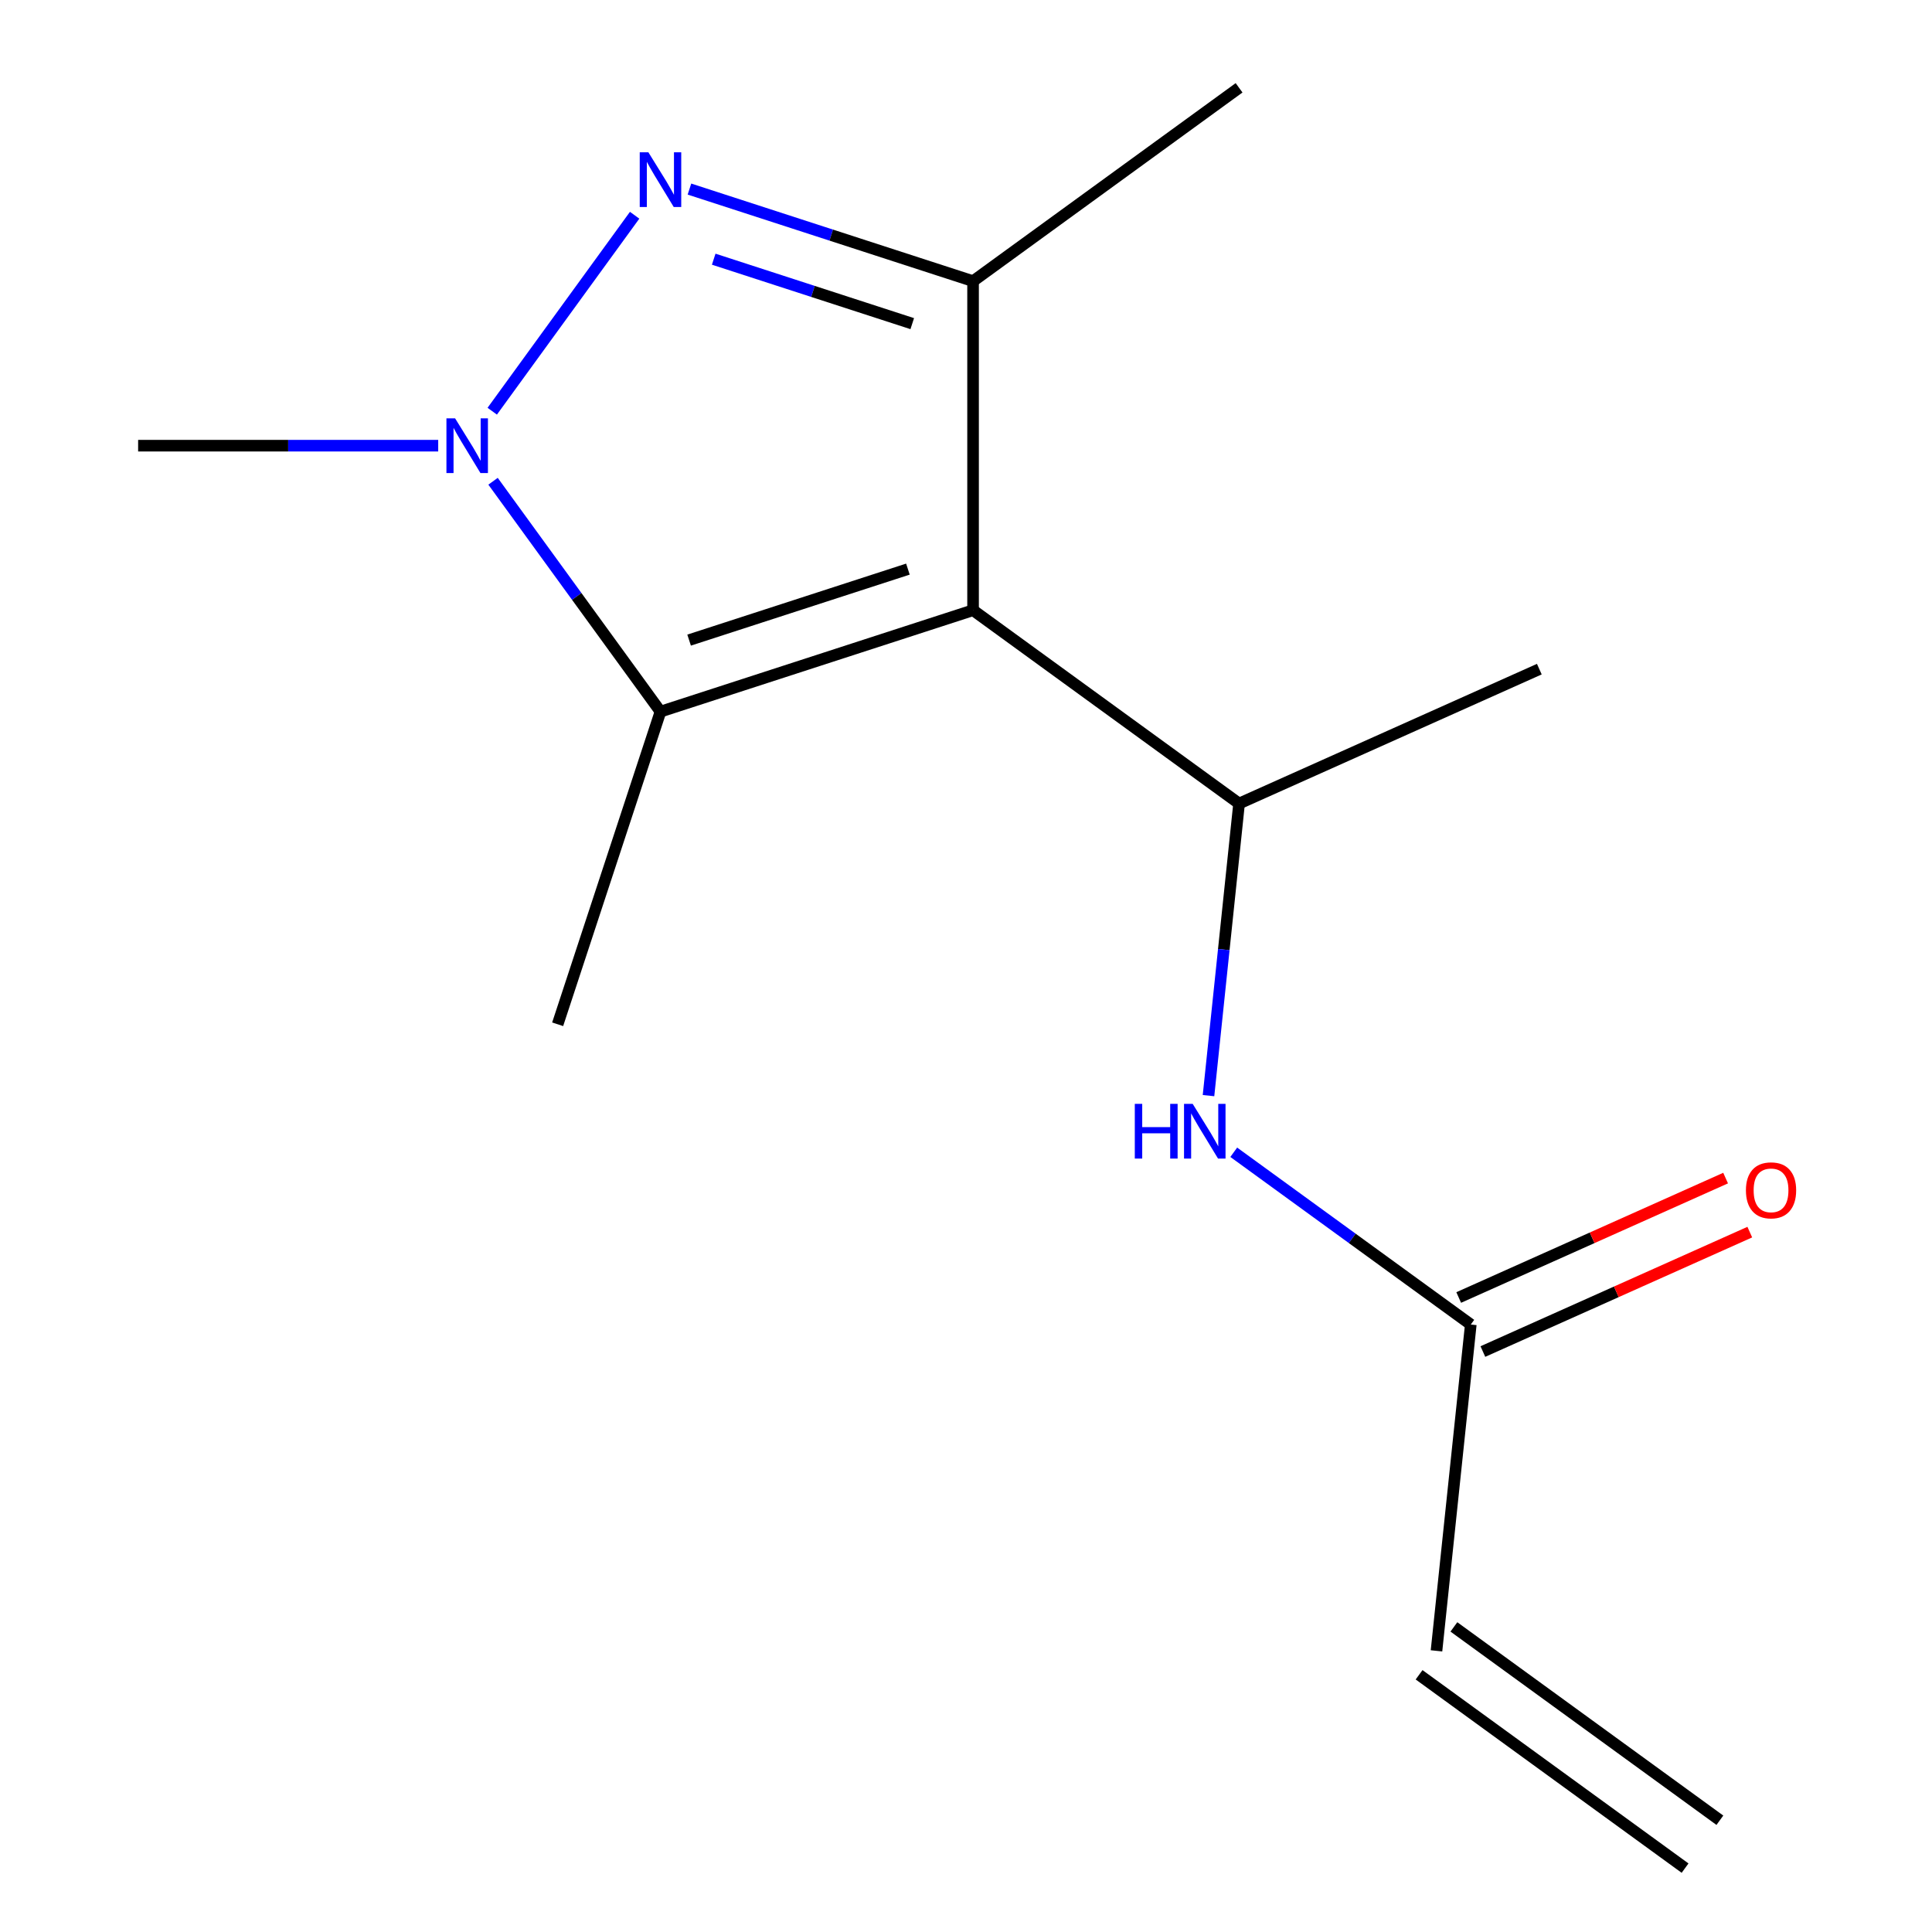 <?xml version='1.0' encoding='iso-8859-1'?>
<svg version='1.1' baseProfile='full'
              xmlns='http://www.w3.org/2000/svg'
                      xmlns:rdkit='http://www.rdkit.org/xml'
                      xmlns:xlink='http://www.w3.org/1999/xlink'
                  xml:space='preserve'
width='1000px' height='1000px' viewBox='0 0 1000 1000'>
<!-- END OF HEADER -->
<rect style='opacity:1.0;fill:#FFFFFF;stroke:none' width='1000' height='1000' x='0' y='0'> </rect>
<path class='bond-2' d='M 503.657,315.843 L 503.657,145.525' style='fill:none;fill-rule:evenodd;stroke:#000000;stroke-width:6px;stroke-linecap:butt;stroke-linejoin:miter;stroke-opacity:1' />
<path class='bond-3' d='M 503.657,315.843 L 341.867,368.338' style='fill:none;fill-rule:evenodd;stroke:#000000;stroke-width:6px;stroke-linecap:butt;stroke-linejoin:miter;stroke-opacity:1' />
<path class='bond-3' d='M 469.933,294.574 L 356.679,331.32' style='fill:none;fill-rule:evenodd;stroke:#000000;stroke-width:6px;stroke-linecap:butt;stroke-linejoin:miter;stroke-opacity:1' />
<path class='bond-4' d='M 503.657,315.843 L 641.345,415.913' style='fill:none;fill-rule:evenodd;stroke:#000000;stroke-width:6px;stroke-linecap:butt;stroke-linejoin:miter;stroke-opacity:1' />
<path class='bond-0' d='M 356.859,97.864 L 430.258,121.694' style='fill:none;fill-rule:evenodd;stroke:#0000FF;stroke-width:6px;stroke-linecap:butt;stroke-linejoin:miter;stroke-opacity:1' />
<path class='bond-0' d='M 430.258,121.694 L 503.657,145.525' style='fill:none;fill-rule:evenodd;stroke:#000000;stroke-width:6px;stroke-linecap:butt;stroke-linejoin:miter;stroke-opacity:1' />
<path class='bond-0' d='M 369.417,134.154 L 420.797,150.836' style='fill:none;fill-rule:evenodd;stroke:#0000FF;stroke-width:6px;stroke-linecap:butt;stroke-linejoin:miter;stroke-opacity:1' />
<path class='bond-0' d='M 420.797,150.836 L 472.176,167.517' style='fill:none;fill-rule:evenodd;stroke:#000000;stroke-width:6px;stroke-linecap:butt;stroke-linejoin:miter;stroke-opacity:1' />
<path class='bond-14' d='M 328.485,111.411 L 254.781,212.838' style='fill:none;fill-rule:evenodd;stroke:#0000FF;stroke-width:6px;stroke-linecap:butt;stroke-linejoin:miter;stroke-opacity:1' />
<path class='bond-1' d='M 255.198,249.098 L 298.532,308.718' style='fill:none;fill-rule:evenodd;stroke:#0000FF;stroke-width:6px;stroke-linecap:butt;stroke-linejoin:miter;stroke-opacity:1' />
<path class='bond-1' d='M 298.532,308.718 L 341.867,368.338' style='fill:none;fill-rule:evenodd;stroke:#000000;stroke-width:6px;stroke-linecap:butt;stroke-linejoin:miter;stroke-opacity:1' />
<path class='bond-10' d='M 226.815,230.684 L 149.155,230.684' style='fill:none;fill-rule:evenodd;stroke:#0000FF;stroke-width:6px;stroke-linecap:butt;stroke-linejoin:miter;stroke-opacity:1' />
<path class='bond-10' d='M 149.155,230.684 L 71.495,230.684' style='fill:none;fill-rule:evenodd;stroke:#000000;stroke-width:6px;stroke-linecap:butt;stroke-linejoin:miter;stroke-opacity:1' />
<path class='bond-11' d='M 503.657,145.525 L 641.345,45.455' style='fill:none;fill-rule:evenodd;stroke:#000000;stroke-width:6px;stroke-linecap:butt;stroke-linejoin:miter;stroke-opacity:1' />
<path class='bond-12' d='M 341.867,368.338 L 288.64,530.162' style='fill:none;fill-rule:evenodd;stroke:#000000;stroke-width:6px;stroke-linecap:butt;stroke-linejoin:miter;stroke-opacity:1' />
<path class='bond-5' d='M 641.345,415.913 L 633.432,491.503' style='fill:none;fill-rule:evenodd;stroke:#000000;stroke-width:6px;stroke-linecap:butt;stroke-linejoin:miter;stroke-opacity:1' />
<path class='bond-5' d='M 633.432,491.503 L 625.52,567.093' style='fill:none;fill-rule:evenodd;stroke:#0000FF;stroke-width:6px;stroke-linecap:butt;stroke-linejoin:miter;stroke-opacity:1' />
<path class='bond-13' d='M 641.345,415.913 L 796.752,346.346' style='fill:none;fill-rule:evenodd;stroke:#000000;stroke-width:6px;stroke-linecap:butt;stroke-linejoin:miter;stroke-opacity:1' />
<path class='bond-6' d='M 638.586,596.413 L 699.933,640.991' style='fill:none;fill-rule:evenodd;stroke:#0000FF;stroke-width:6px;stroke-linecap:butt;stroke-linejoin:miter;stroke-opacity:1' />
<path class='bond-6' d='M 699.933,640.991 L 761.279,685.57' style='fill:none;fill-rule:evenodd;stroke:#000000;stroke-width:6px;stroke-linecap:butt;stroke-linejoin:miter;stroke-opacity:1' />
<path class='bond-7' d='M 761.279,685.57 L 743.526,854.475' style='fill:none;fill-rule:evenodd;stroke:#000000;stroke-width:6px;stroke-linecap:butt;stroke-linejoin:miter;stroke-opacity:1' />
<path class='bond-8' d='M 767.536,699.553 L 836.612,668.647' style='fill:none;fill-rule:evenodd;stroke:#000000;stroke-width:6px;stroke-linecap:butt;stroke-linejoin:miter;stroke-opacity:1' />
<path class='bond-8' d='M 836.612,668.647 L 905.687,637.741' style='fill:none;fill-rule:evenodd;stroke:#FF0000;stroke-width:6px;stroke-linecap:butt;stroke-linejoin:miter;stroke-opacity:1' />
<path class='bond-8' d='M 755.023,671.586 L 824.098,640.68' style='fill:none;fill-rule:evenodd;stroke:#000000;stroke-width:6px;stroke-linecap:butt;stroke-linejoin:miter;stroke-opacity:1' />
<path class='bond-8' d='M 824.098,640.68 L 893.174,609.774' style='fill:none;fill-rule:evenodd;stroke:#FF0000;stroke-width:6px;stroke-linecap:butt;stroke-linejoin:miter;stroke-opacity:1' />
<path class='bond-9' d='M 734.519,866.867 L 872.189,966.937' style='fill:none;fill-rule:evenodd;stroke:#000000;stroke-width:6px;stroke-linecap:butt;stroke-linejoin:miter;stroke-opacity:1' />
<path class='bond-9' d='M 752.533,842.084 L 890.204,942.154' style='fill:none;fill-rule:evenodd;stroke:#000000;stroke-width:6px;stroke-linecap:butt;stroke-linejoin:miter;stroke-opacity:1' />
<path  class='atom-1' d='M 335.607 78.836
L 344.887 93.836
Q 345.807 95.316, 347.287 97.996
Q 348.767 100.676, 348.847 100.836
L 348.847 78.836
L 352.607 78.836
L 352.607 107.156
L 348.727 107.156
L 338.767 90.756
Q 337.607 88.836, 336.367 86.636
Q 335.167 84.436, 334.807 83.756
L 334.807 107.156
L 331.127 107.156
L 331.127 78.836
L 335.607 78.836
' fill='#0000FF'/>
<path  class='atom-2' d='M 235.553 216.524
L 244.833 231.524
Q 245.753 233.004, 247.233 235.684
Q 248.713 238.364, 248.793 238.524
L 248.793 216.524
L 252.553 216.524
L 252.553 244.844
L 248.673 244.844
L 238.713 228.444
Q 237.553 226.524, 236.313 224.324
Q 235.113 222.124, 234.753 221.444
L 234.753 244.844
L 231.073 244.844
L 231.073 216.524
L 235.553 216.524
' fill='#0000FF'/>
<path  class='atom-6' d='M 587.371 571.357
L 591.211 571.357
L 591.211 583.397
L 605.691 583.397
L 605.691 571.357
L 609.531 571.357
L 609.531 599.677
L 605.691 599.677
L 605.691 586.597
L 591.211 586.597
L 591.211 599.677
L 587.371 599.677
L 587.371 571.357
' fill='#0000FF'/>
<path  class='atom-6' d='M 617.331 571.357
L 626.611 586.357
Q 627.531 587.837, 629.011 590.517
Q 630.491 593.197, 630.571 593.357
L 630.571 571.357
L 634.331 571.357
L 634.331 599.677
L 630.451 599.677
L 620.491 583.277
Q 619.331 581.357, 618.091 579.157
Q 616.891 576.957, 616.531 576.277
L 616.531 599.677
L 612.851 599.677
L 612.851 571.357
L 617.331 571.357
' fill='#0000FF'/>
<path  class='atom-9' d='M 903.687 616.116
Q 903.687 609.316, 907.047 605.516
Q 910.407 601.716, 916.687 601.716
Q 922.967 601.716, 926.327 605.516
Q 929.687 609.316, 929.687 616.116
Q 929.687 622.996, 926.287 626.916
Q 922.887 630.796, 916.687 630.796
Q 910.447 630.796, 907.047 626.916
Q 903.687 623.036, 903.687 616.116
M 916.687 627.596
Q 921.007 627.596, 923.327 624.716
Q 925.687 621.796, 925.687 616.116
Q 925.687 610.556, 923.327 607.756
Q 921.007 604.916, 916.687 604.916
Q 912.367 604.916, 910.007 607.716
Q 907.687 610.516, 907.687 616.116
Q 907.687 621.836, 910.007 624.716
Q 912.367 627.596, 916.687 627.596
' fill='#FF0000'/>
</svg>
